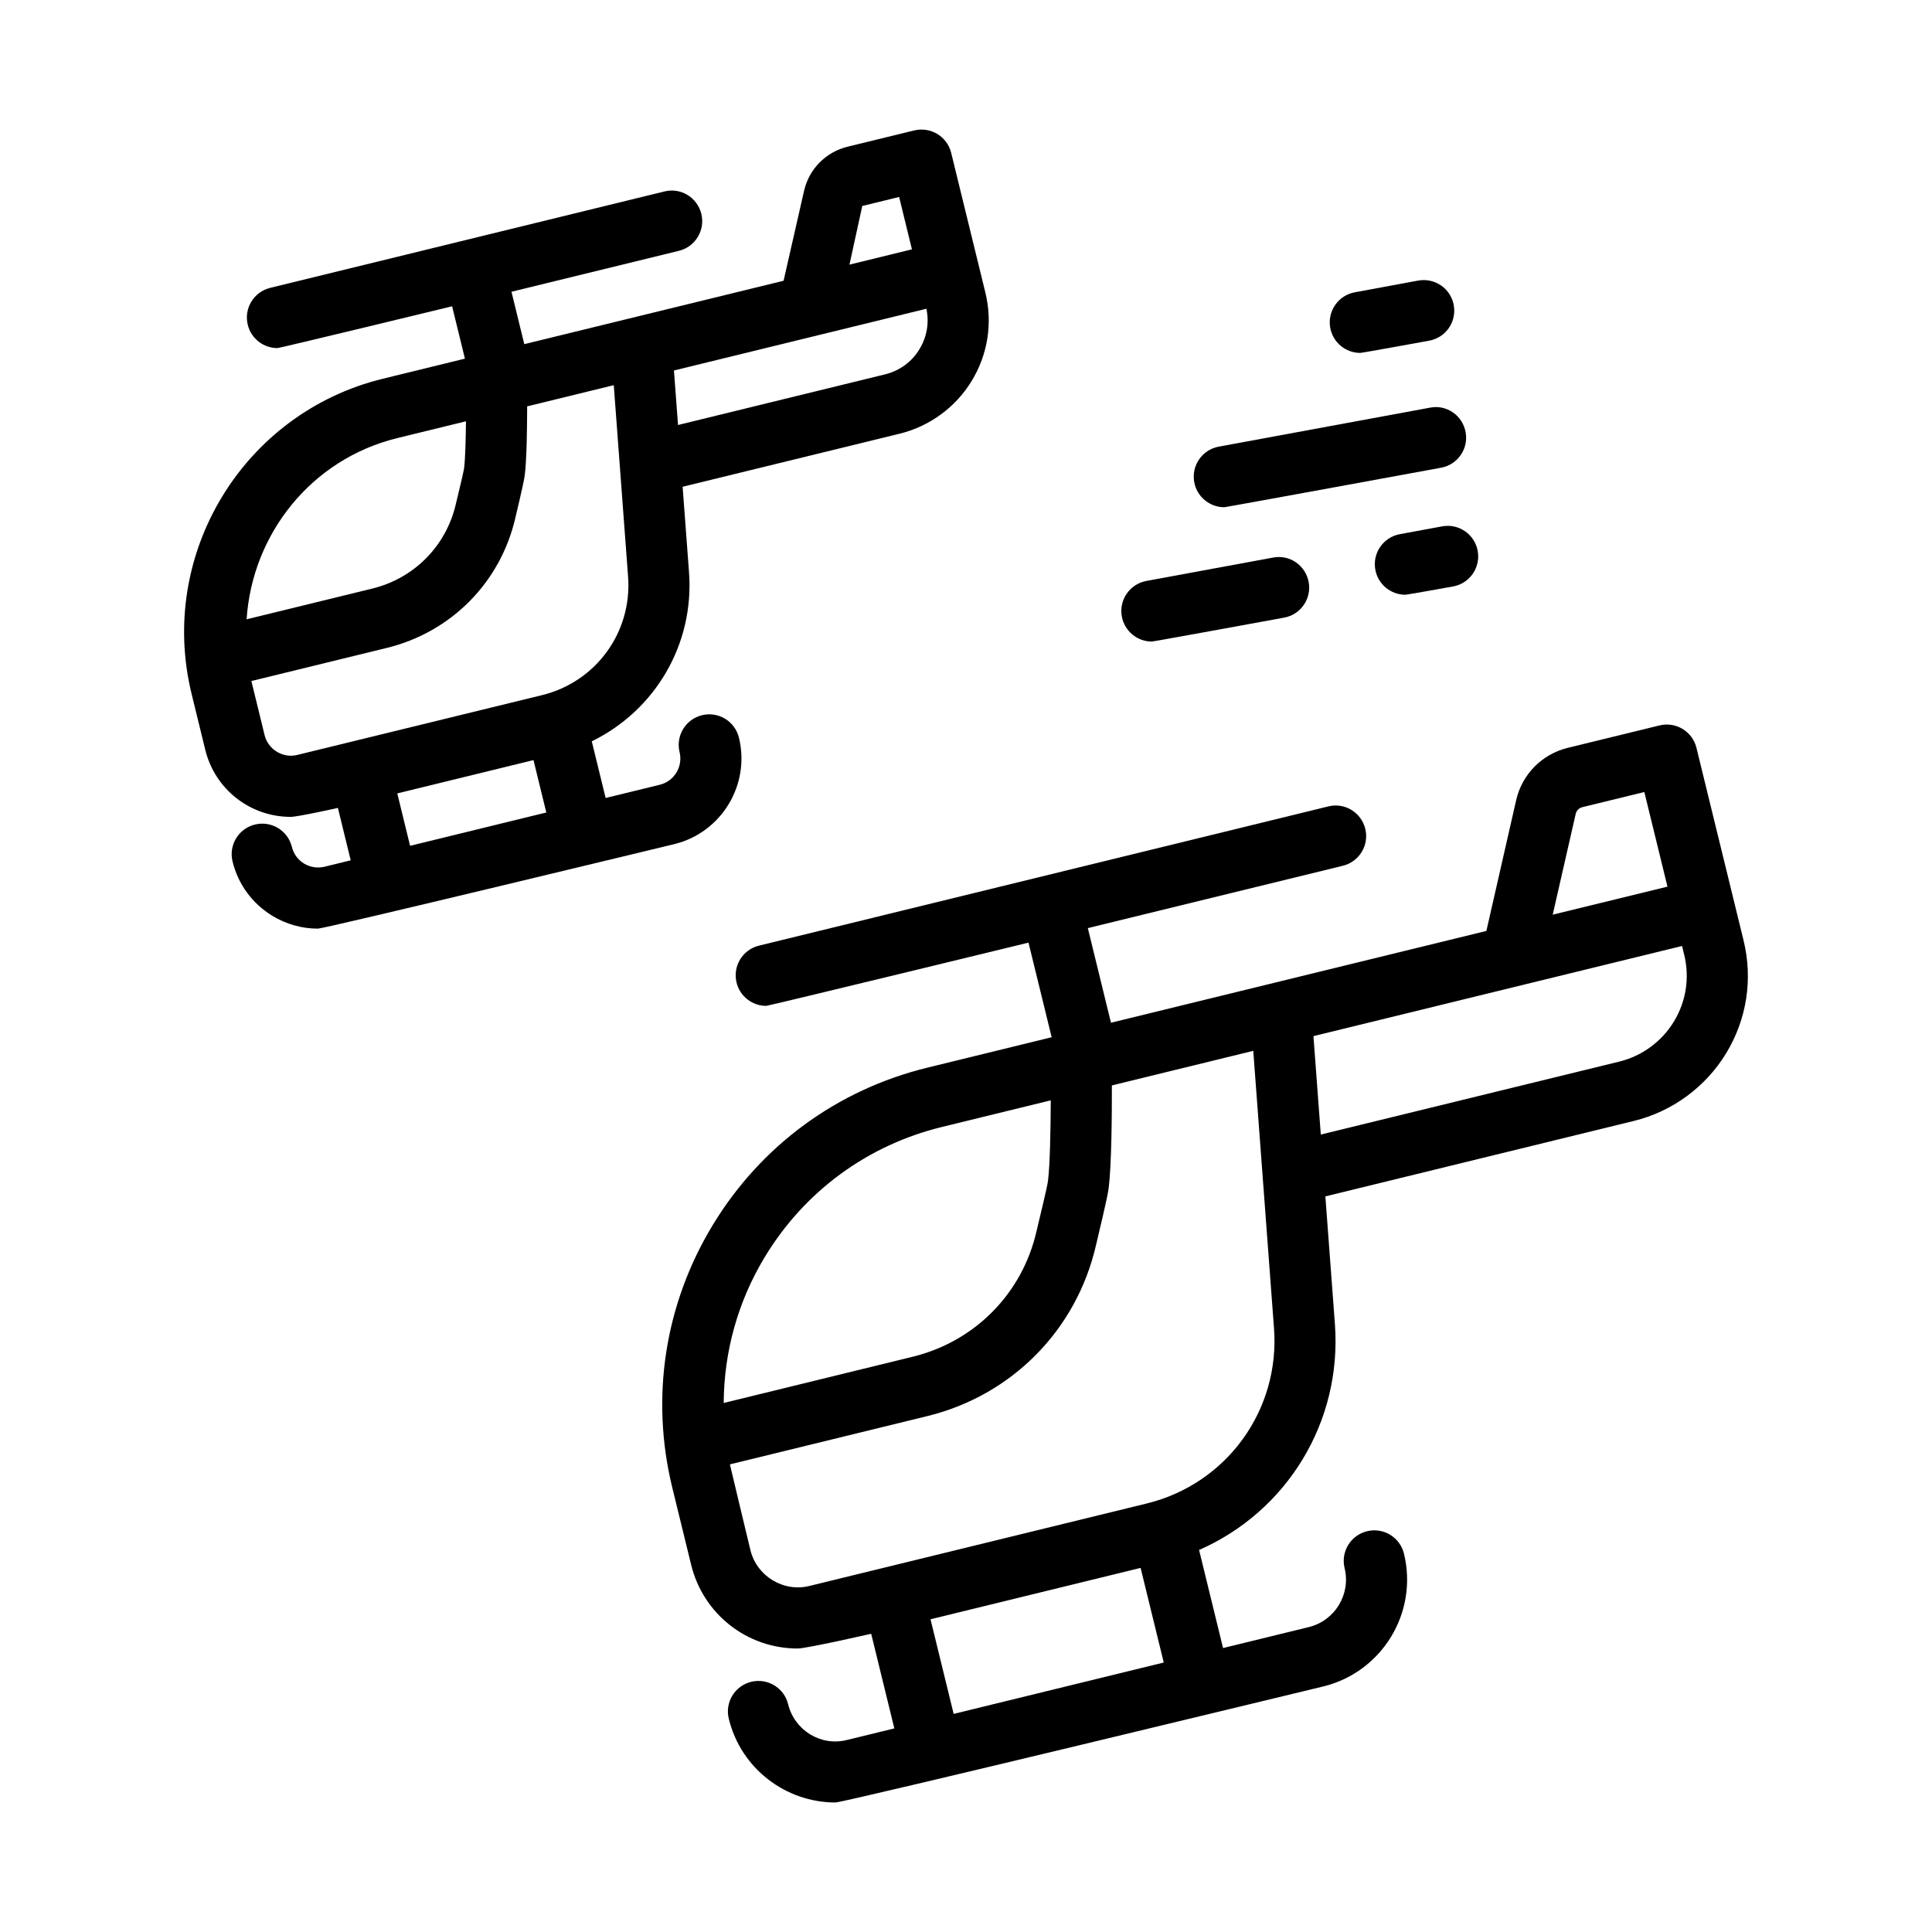<?xml version="1.0" encoding="UTF-8"?>
<!-- Uploaded to: SVG Repo, www.svgrepo.com, Generator: SVG Repo Mixer Tools -->
<svg fill="#000000" width="800px" height="800px" version="1.1" viewBox="144 144 512 512" xmlns="http://www.w3.org/2000/svg">
 <g>
  <path d="m593.58 342.19c-0.508-2.086-1.828-3.891-3.664-5.008-1.84-1.098-4.035-1.457-6.125-0.938l-24.305 5.934c-6.891 1.699-12.148 7.043-13.703 13.941l-7.875 34.586-99.488 24.328-6.133-25.074 67.586-16.523c4.344-1.062 7.004-5.441 5.941-9.785s-5.441-7.031-9.789-5.945l-150.89 36.898c-4.344 1.062-7.004 5.441-5.941 9.785 0.902 3.703 4.219 6.176 7.859 6.176 0.637 0 69.512-16.758 69.512-16.758l6.133 25.07-32.938 8.062c-23.895 5.84-44.09 20.641-56.855 41.676-12.766 21.023-16.582 45.766-10.734 69.656l4.988 20.41c3.195 13.062 14.801 22.191 28.238 22.191 2.328 0 19.477-3.906 19.477-3.906l6.133 25.078-12.535 3.062c-6.926 1.758-13.914-2.551-15.609-9.465-1.062-4.352-5.438-7.004-9.789-5.945-4.344 1.062-7.004 5.441-5.941 9.785 3.238 13.277 15.172 22.195 28.27 22.195 2.281 0 129.31-30.762 129.31-30.762 15.582-3.82 25.16-19.598 21.352-35.18-1.062-4.352-5.438-7.012-9.789-5.945-4.344 1.062-7.008 5.441-5.945 9.785 1.688 6.918-2.562 13.914-9.473 15.613l-22.738 5.562-6.352-25.992c23.215-10.168 37.953-33.895 35.988-59.957l-2.523-33.746 81.754-19.996c10.133-2.469 19.039-9.004 24.445-17.91 5.496-9.035 7.141-19.672 4.625-29.953zm-32.008 17.512c0.203-0.887 0.883-1.57 1.758-1.793l16.434-4.016 6.133 25.074-30.41 7.43zm-214.83 117.31c10.523-17.332 27.164-29.535 46.863-34.352l28.859-7.059c-0.035 7.906-0.215 17.16-0.73 21.301-0.242 1.941-2.348 10.305-3.047 13.383-3.754 16.488-16.324 29.234-32.809 33.262l-50.09 12.254c0.078-13.559 3.731-26.895 10.953-38.789zm49.988 121.19-6.133-25.078 55.676-13.613 6.133 25.074zm51.148-55.758-89.402 21.855c-6.891 1.707-13.934-2.656-15.598-9.465 0 0-5.281-21.977-5.445-22.762l52.285-12.785c22.48-5.492 39.629-22.887 44.754-45.398 0.672-2.941 3.012-12.43 3.332-14.973 0.77-6.168 0.871-19.332 0.855-27.27l37.469-9.164 5.496 73.52c1.629 21.727-12.559 41.262-33.746 46.441zm139.71-127.7c-3.195 5.262-8.453 9.117-14.438 10.586l-79.125 19.34-1.949-26.086 97.684-23.891 0.574 2.344c1.477 6.078 0.508 12.359-2.746 17.707z"/>
  <path d="m322.7 367.7c12.5-3.059 20.176-15.719 17.125-28.215-1.062-4.344-5.441-7.023-9.789-5.945-4.344 1.062-7.004 5.441-5.941 9.785 0.938 3.828-1.414 7.707-5.246 8.645l-14.348 3.508-3.672-15.02c16.695-8.148 27.211-25.617 25.766-44.84l-1.691-22.621 57.5-14.059c7.926-1.93 14.895-7.031 19.109-14 4.297-7.055 5.586-15.371 3.617-23.426l-9.055-37.004c-1.062-4.344-5.441-6.988-9.789-5.945l-17.629 4.305c-5.828 1.426-10.273 5.934-11.586 11.766l-5.414 23.77-68.715 16.801-3.394-13.887 44.371-10.848c4.344-1.062 7.004-5.441 5.941-9.785s-5.438-7.043-9.789-5.945l-104.47 25.547c-4.344 1.062-7.004 5.441-5.941 9.785 0.902 3.703 4.219 6.176 7.859 6.176 0.637 0 46.297-11.078 46.297-11.078l3.394 13.879-21.75 5.32c-36.996 9.043-59.73 46.512-50.688 83.5l3.617 14.801c2.562 10.488 11.879 17.809 22.656 17.809 1.867 0 12.504-2.371 12.504-2.371l3.394 13.887-6.949 1.699c-1.848 0.441-3.773 0.145-5.402-0.832-1.633-0.992-2.781-2.551-3.234-4.41-1.062-4.352-5.441-7.004-9.789-5.945-4.344 1.062-7.004 5.441-5.941 9.785 1.48 6.062 5.231 11.176 10.559 14.414 3.699 2.246 7.848 3.394 12.066 3.394 1.867-0.012 94.445-22.398 94.445-22.398zm64.973-131.17c-2.039 3.375-5.269 5.734-9.109 6.676l-54.879 13.422-1.082-14.445 66.906-16.363c0.777 3.688 0.133 7.473-1.836 10.711zm-15.164-37.938 9.77-2.394 3.394 13.879-16.555 4.051zm-123.2 61.5 18.176-4.445c-0.051 4.977-0.195 10-0.488 12.363-0.168 1.32-1.664 7.234-2.176 9.488-2.535 11.145-11.035 19.758-22.172 22.48l-33.293 8.141c1.453-22.441 16.988-42.41 39.953-48.027zm-26.547 83.977c-3.809 0.938-7.715-1.477-8.637-5.238l-3.508-14.352 35.871-8.77c17.141-4.188 30.215-17.445 34.117-34.613 0 0 2.211-9.164 2.453-11.078 0.52-4.133 0.637-12.469 0.645-18.328l22.953-5.613 3.793 50.742c1.102 14.695-8.488 27.895-22.801 31.398zm26.523 10.191 36.098-8.828 3.394 13.887-36.098 8.828z"/>
  <path d="m522.77 234.28c4.398-0.812 7.305-5.039 6.488-9.438-0.816-4.398-5.019-7.285-9.438-6.484l-16.797 3.109c-4.398 0.812-7.305 5.039-6.488 9.438 0.719 3.898 4.125 6.621 7.949 6.621 0.492 0.004 18.285-3.246 18.285-3.246z"/>
  <path d="m460.49 271.79c0.719 3.898 4.125 6.629 7.957 6.629 0.484 0 57.465-10.469 57.465-10.469 4.398-0.812 7.305-5.027 6.492-9.426-0.812-4.41-5.008-7.371-9.43-6.492l-55.988 10.332c-4.402 0.812-7.309 5.027-6.496 9.426z"/>
  <path d="m441.3 307.39c0.719 3.898 4.125 6.629 7.949 6.629 0.488 0 35.07-6.34 35.07-6.34 4.398-0.812 7.305-5.027 6.492-9.426s-5.027-7.359-9.43-6.492l-33.59 6.195c-4.398 0.82-7.305 5.035-6.492 9.434z"/>
  <path d="m514.97 285.56c-4.398 0.812-7.305 5.027-6.492 9.426 0.719 3.898 4.125 6.629 7.957 6.629 0.484 0 12.676-2.203 12.676-2.203 4.398-0.812 7.305-5.027 6.492-9.426-0.812-4.398-5.008-7.316-9.43-6.492z"/>
 </g>
</svg>